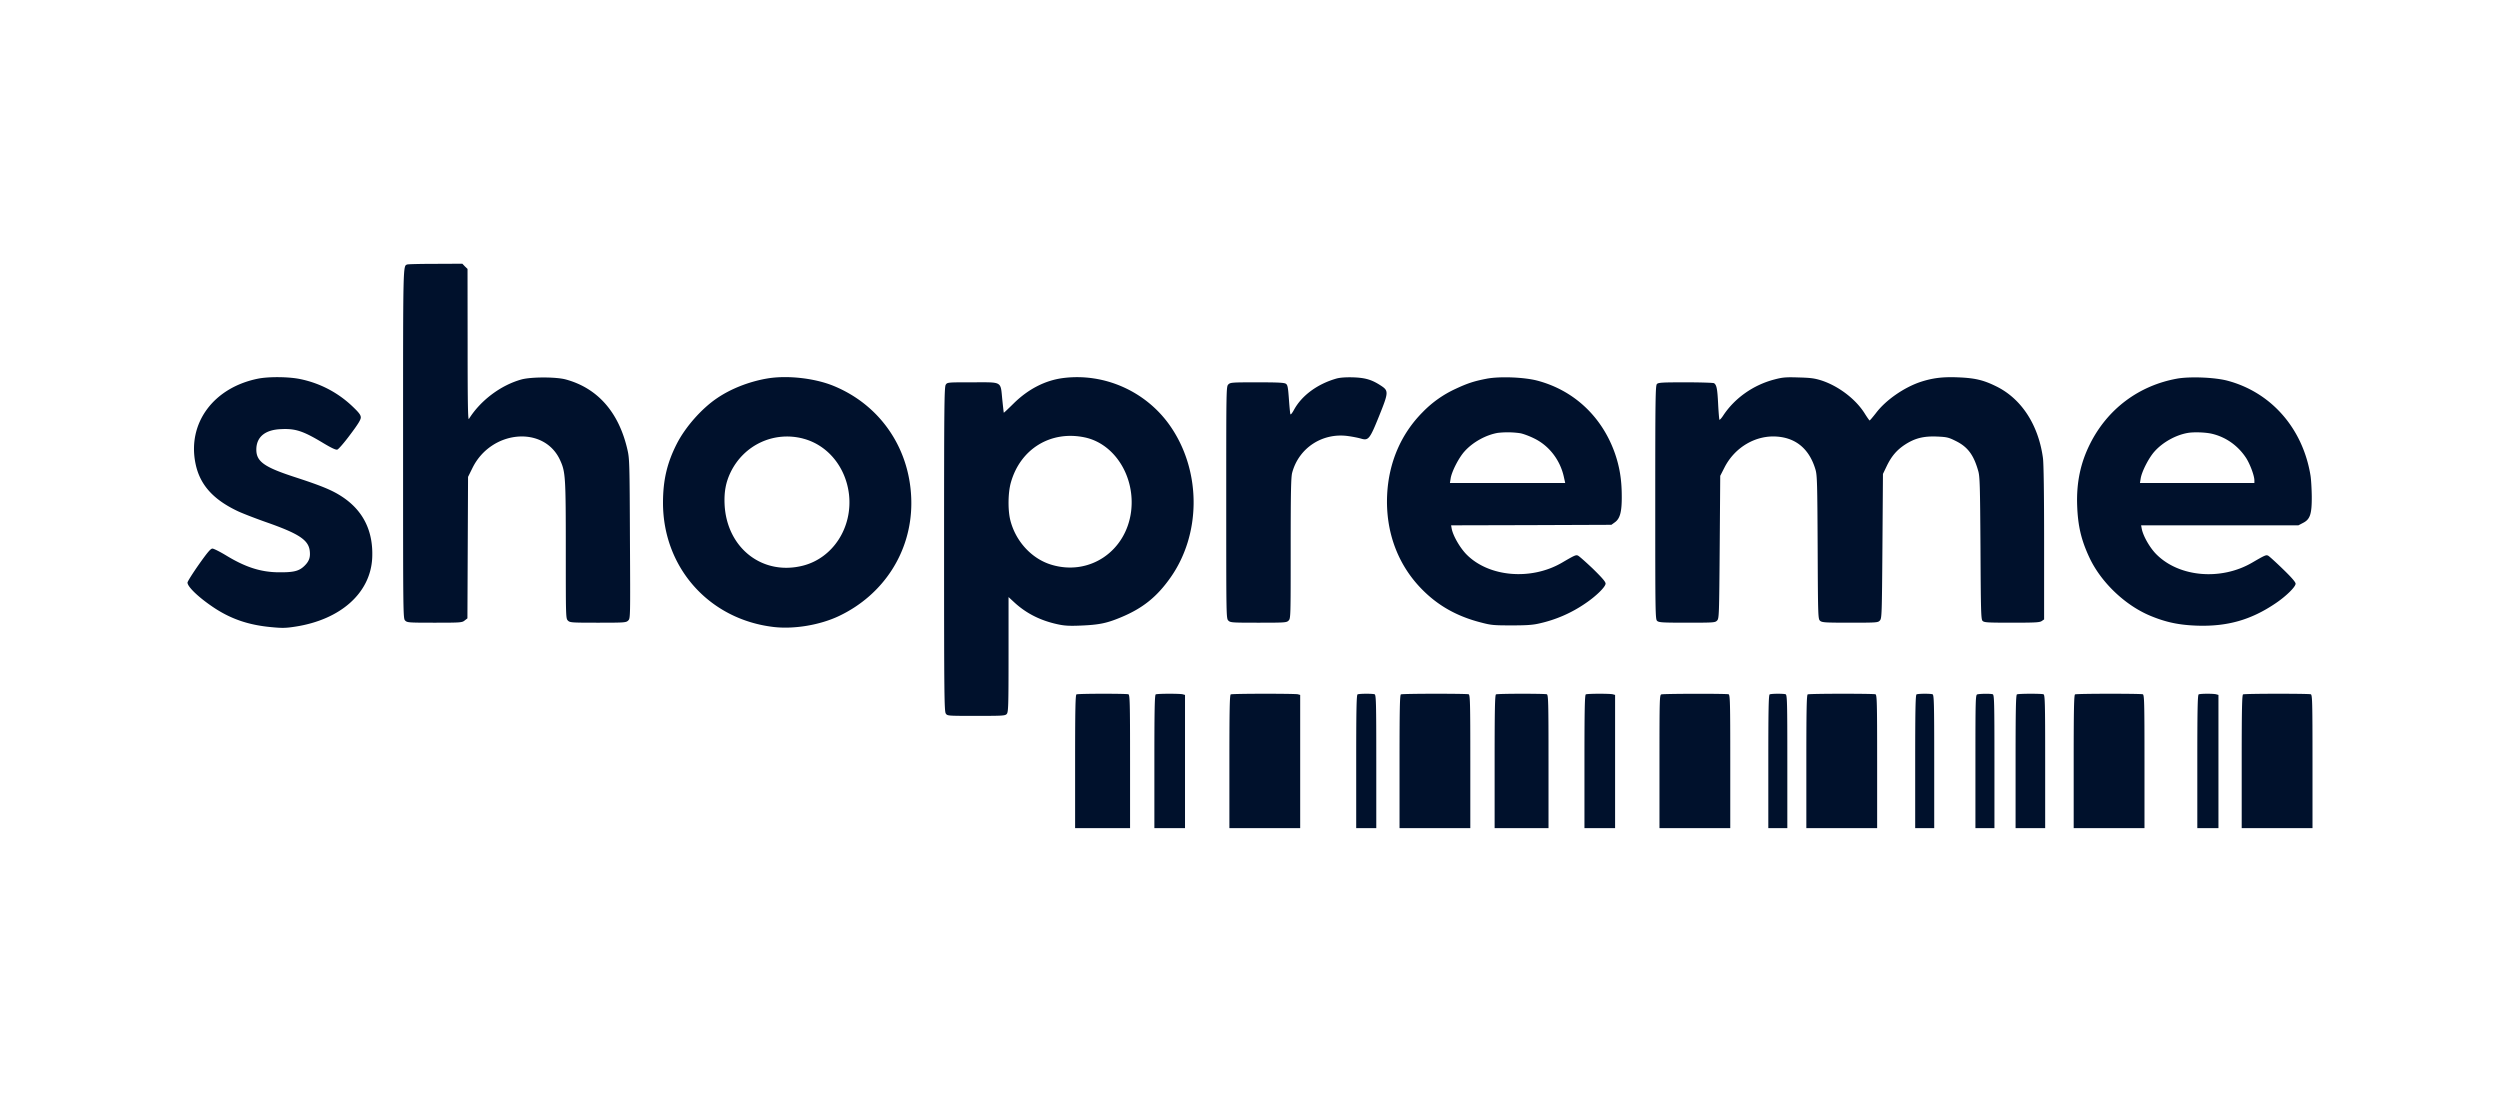 <svg xmlns="http://www.w3.org/2000/svg" fill="#00112C" viewBox="0 0 160 70"><path d="M26.067 16.926c-.277.102-.27-.23-.27 11.453 0 11.114 0 11.202.135 11.338.128.129.223.136 1.887.136 1.656 0 1.758-.007 1.92-.143l.176-.135.02-4.527.02-4.527.285-.576c1.203-2.433 4.585-2.732 5.606-.495.345.752.365 1.05.365 5.767 0 4.276 0 4.365.135 4.5.129.129.224.136 1.928.136 1.718 0 1.799-.007 1.934-.143s.135-.162.108-5.232c-.02-4.852-.027-5.123-.162-5.706-.548-2.385-1.9-3.93-3.943-4.486-.615-.17-2.225-.17-2.84 0-1.319.366-2.624 1.342-3.361 2.528-.061.101-.082-.942-.082-4.737l-.006-4.866-.17-.163-.162-.17-1.71.008c-.94 0-1.759.02-1.813.04M16.524 24.232c-2.86.57-4.544 2.853-4.01 5.442.277 1.355 1.136 2.311 2.752 3.063.312.142 1.137.461 1.833.705 2.002.705 2.617 1.105 2.719 1.769.06.427-.02.691-.311.982-.352.353-.683.44-1.623.434-1.17 0-2.165-.318-3.422-1.084-.393-.237-.785-.434-.866-.434-.115 0-.311.23-.872 1.023-.4.57-.724 1.085-.724 1.153 0 .264.683.921 1.59 1.538 1.142.78 2.299 1.18 3.786 1.315.69.067.927.06 1.529-.034 2.894-.448 4.801-2.149 4.916-4.385.081-1.715-.568-3.036-1.927-3.93-.629-.414-1.298-.692-3.023-1.254-2.042-.665-2.516-1.024-2.462-1.878.055-.731.596-1.152 1.57-1.192.926-.048 1.42.115 2.69.88.555.333.833.462.92.428.075-.02.447-.448.819-.95.5-.663.683-.961.683-1.104 0-.156-.108-.305-.527-.704a6.83 6.83 0 0 0-3.362-1.756c-.717-.149-1.995-.162-2.678-.027M49.026 24.236c-1.15.21-2.272.658-3.144 1.254-.981.664-2.002 1.823-2.55 2.88-.636 1.234-.9 2.352-.9 3.809 0 4.154 2.963 7.475 7.102 7.95 1.305.148 2.955-.13 4.165-.706 2.861-1.362 4.626-4.113 4.626-7.217 0-3.368-1.914-6.255-4.977-7.509-1.238-.508-3.044-.698-4.322-.46m2.36 3.83c1.583.406 2.746 1.822 2.95 3.578.236 2.114-1.022 4.059-2.936 4.554-2.59.664-4.876-1.112-5.025-3.89-.04-.827.075-1.444.386-2.088.852-1.748 2.759-2.636 4.626-2.155M68.023 24.197c-1.136.15-2.212.705-3.131 1.606-.352.346-.643.624-.65.61-.006-.007-.047-.38-.094-.827-.122-1.213.034-1.118-1.9-1.118-1.597 0-1.617 0-1.718.15-.095.135-.109 1.246-.109 10.524s.014 10.389.109 10.524c.101.15.115.15 1.947.15 1.705 0 1.853-.007 1.955-.123.101-.115.115-.474.115-3.801v-3.68l.412.38c.75.677 1.637 1.124 2.726 1.361.44.095.723.116 1.521.082 1.116-.048 1.603-.143 2.475-.502 1.427-.583 2.347-1.315 3.226-2.562 1.948-2.758 1.982-6.702.082-9.568-1.522-2.305-4.254-3.558-6.966-3.206m1.427 3.802c1.907.42 3.212 2.52 2.941 4.73-.324 2.555-2.657 4.134-5.072 3.422-1.278-.372-2.326-1.504-2.664-2.88-.156-.644-.142-1.728.034-2.365.602-2.182 2.57-3.381 4.76-2.907M85.54 24.225c-1.218.345-2.226 1.084-2.726 2.006-.122.223-.216.332-.23.271-.02-.054-.06-.495-.095-.976-.054-.732-.08-.888-.189-.962-.102-.075-.494-.095-1.84-.095-1.623 0-1.717.007-1.846.135-.135.136-.135.224-.135 7.557 0 7.332 0 7.42.135 7.556.129.129.223.136 1.928.136s1.799-.007 1.927-.136c.135-.136.135-.224.135-4.629 0-3.578.02-4.554.095-4.832.426-1.599 1.954-2.588 3.605-2.344.29.04.656.115.811.162.467.136.555.02 1.143-1.437.615-1.524.622-1.626.129-1.951-.589-.387-1.001-.509-1.793-.536-.466-.013-.825.014-1.055.075M95.156 24.235c-.812.156-1.224.291-1.982.644a7 7 0 0 0-2.123 1.498c-1.387 1.396-2.171 3.219-2.273 5.279-.115 2.372.683 4.52 2.273 6.106 1.007 1.01 2.198 1.68 3.692 2.067.69.183.839.196 1.995.196.98 0 1.366-.027 1.792-.128a8.4 8.4 0 0 0 2.935-1.281c.684-.461 1.292-1.057 1.292-1.267 0-.116-.223-.373-.825-.963-.46-.434-.886-.813-.953-.833-.129-.048-.217-.007-1.015.46-1.981 1.153-4.686.915-6.107-.528-.426-.434-.858-1.193-.947-1.64l-.04-.224 5.126-.013 5.133-.02.217-.157c.344-.243.459-.69.446-1.748-.007-1.01-.142-1.81-.433-2.657-.825-2.358-2.631-4.052-4.984-4.669-.839-.217-2.387-.278-3.22-.122m2.13 3.49c.203.034.615.19.913.34.94.46 1.637 1.361 1.88 2.418l.095.427h-7.378l.047-.291c.067-.44.52-1.328.893-1.735.527-.59 1.366-1.05 2.123-1.18a5.6 5.6 0 0 1 1.427.021M113.537 24.293c-1.332.352-2.523 1.192-3.253 2.304-.115.176-.223.291-.243.264-.014-.027-.055-.495-.082-1.037-.047-.935-.094-1.193-.263-1.3-.041-.028-.859-.055-1.813-.055-1.488 0-1.751.013-1.839.108-.095.095-.108.874-.108 7.577 0 7.156.006 7.482.121 7.583.108.102.345.115 1.921.115 1.738 0 1.792-.006 1.921-.142.121-.135.128-.339.162-4.696l.034-4.561.27-.529c.663-1.308 2.022-2.1 3.402-1.979 1.217.102 2.049.827 2.428 2.122.101.359.115.867.135 4.974.02 4.54.027 4.574.162 4.696.129.102.325.115 1.921.115 1.718 0 1.779-.006 1.9-.142.122-.135.129-.339.163-4.764l.033-4.615.244-.508c.304-.63.649-1.03 1.17-1.37.636-.413 1.197-.548 2.042-.514.636.027.744.054 1.204.284.757.373 1.143.881 1.434 1.905.108.359.121.901.148 4.947.021 4.018.034 4.554.129 4.656.101.108.277.121 1.873.121 1.495 0 1.792-.013 1.921-.108l.149-.102v-4.906c0-3.117-.027-5.096-.075-5.428-.291-2.128-1.386-3.802-3.002-4.588-.812-.4-1.36-.529-2.442-.57-.974-.04-1.616.041-2.387.292-1.055.352-2.232 1.165-2.854 1.992-.203.258-.385.475-.406.475-.02 0-.155-.19-.304-.427-.568-.922-1.664-1.762-2.766-2.128-.453-.143-.697-.177-1.488-.197-.838-.027-1.021-.007-1.562.136M139.344 24.23c-2.448.44-4.45 1.932-5.573 4.162-.622 1.233-.886 2.5-.832 3.978.048 1.28.251 2.161.758 3.26.73 1.599 2.279 3.09 3.909 3.774 1.007.42 1.839.596 2.989.637 1.948.068 3.469-.366 5.032-1.423.669-.447 1.291-1.057 1.291-1.26 0-.102-.25-.394-.818-.943-.446-.433-.872-.82-.94-.853-.135-.061-.196-.034-1.035.454-1.988 1.152-4.653.921-6.107-.53-.419-.412-.859-1.178-.946-1.646l-.041-.217h10.063l.298-.156c.459-.23.568-.569.561-1.707-.007-.488-.041-1.085-.081-1.329-.494-3.022-2.523-5.333-5.336-6.072-.812-.21-2.374-.27-3.192-.129m2.218 3.531c.9.21 1.677.766 2.191 1.552.257.407.528 1.132.528 1.437v.163h-7.324l.047-.292c.068-.44.521-1.328.893-1.735.527-.59 1.366-1.05 2.123-1.179.392-.068 1.143-.04 1.542.054M68.895 44.44c-.068.028-.088.95-.088 4.297V53h3.517v-4.263c0-3.822-.014-4.262-.108-4.303-.129-.047-3.2-.047-3.321.007M73.968 44.44c-.068.028-.088.95-.088 4.297V53h1.961v-8.525l-.149-.041c-.182-.047-1.61-.047-1.724.007M78.769 44.44c-.068.028-.088.95-.088 4.297V53h4.531v-8.525l-.149-.041c-.183-.047-4.18-.047-4.294.007M86.885 44.44c-.068.028-.088.95-.088 4.297V53h1.285v-4.263c0-3.822-.014-4.262-.108-4.303-.122-.047-.968-.047-1.09.007M89.658 44.44c-.068.028-.088.95-.088 4.297V53H94.1v-4.263c0-3.822-.014-4.262-.108-4.303-.129-.047-4.213-.047-4.335.007M95.744 44.44c-.068.028-.088.95-.088 4.297V53h3.449v-4.263c0-3.822-.014-4.262-.108-4.303-.129-.047-3.132-.047-3.253.007M101.493 44.44c-.068.028-.088.95-.088 4.297V53h1.961v-8.525l-.149-.041c-.182-.047-1.609-.047-1.724.007M106.328 44.44c-.115.028-.122.292-.122 4.297V53h4.531v-4.263c0-3.822-.013-4.262-.108-4.303-.122-.047-4.125-.04-4.301.007M113.26 44.44c-.068.028-.088.95-.088 4.297V53h1.217v-4.263c0-3.822-.013-4.262-.108-4.303-.122-.047-.899-.047-1.021.007M115.694 44.44c-.068.028-.088.95-.088 4.297V53h4.531v-4.263c0-3.822-.013-4.262-.108-4.303-.129-.047-4.213-.047-4.335.007M122.66 44.44c-.067.028-.088.95-.088 4.297V53h1.218v-4.263c0-3.822-.014-4.262-.109-4.303-.121-.047-.899-.047-1.021.007M126.548 44.44c-.114.028-.121.292-.121 4.297V53h1.217v-4.263c0-3.822-.013-4.262-.108-4.303-.122-.047-.812-.04-.988.007M129.085 44.44c-.068.028-.088.95-.088 4.297V53h1.894v-4.263c0-3.822-.014-4.262-.109-4.303-.128-.047-1.575-.047-1.697.007M132.804 44.44c-.067.028-.088.95-.088 4.297V53h4.531v-4.263c0-3.822-.013-4.262-.108-4.303-.128-.047-4.213-.047-4.335.007M140.716 44.44c-.067.028-.088.95-.088 4.297V53h1.353v-8.525l-.149-.041c-.182-.047-1.001-.047-1.116.007M143.557 44.44c-.067.028-.088.95-.088 4.297V53H148v-4.263c0-3.822-.013-4.262-.108-4.303-.128-.047-4.213-.047-4.335.007"/></svg>
